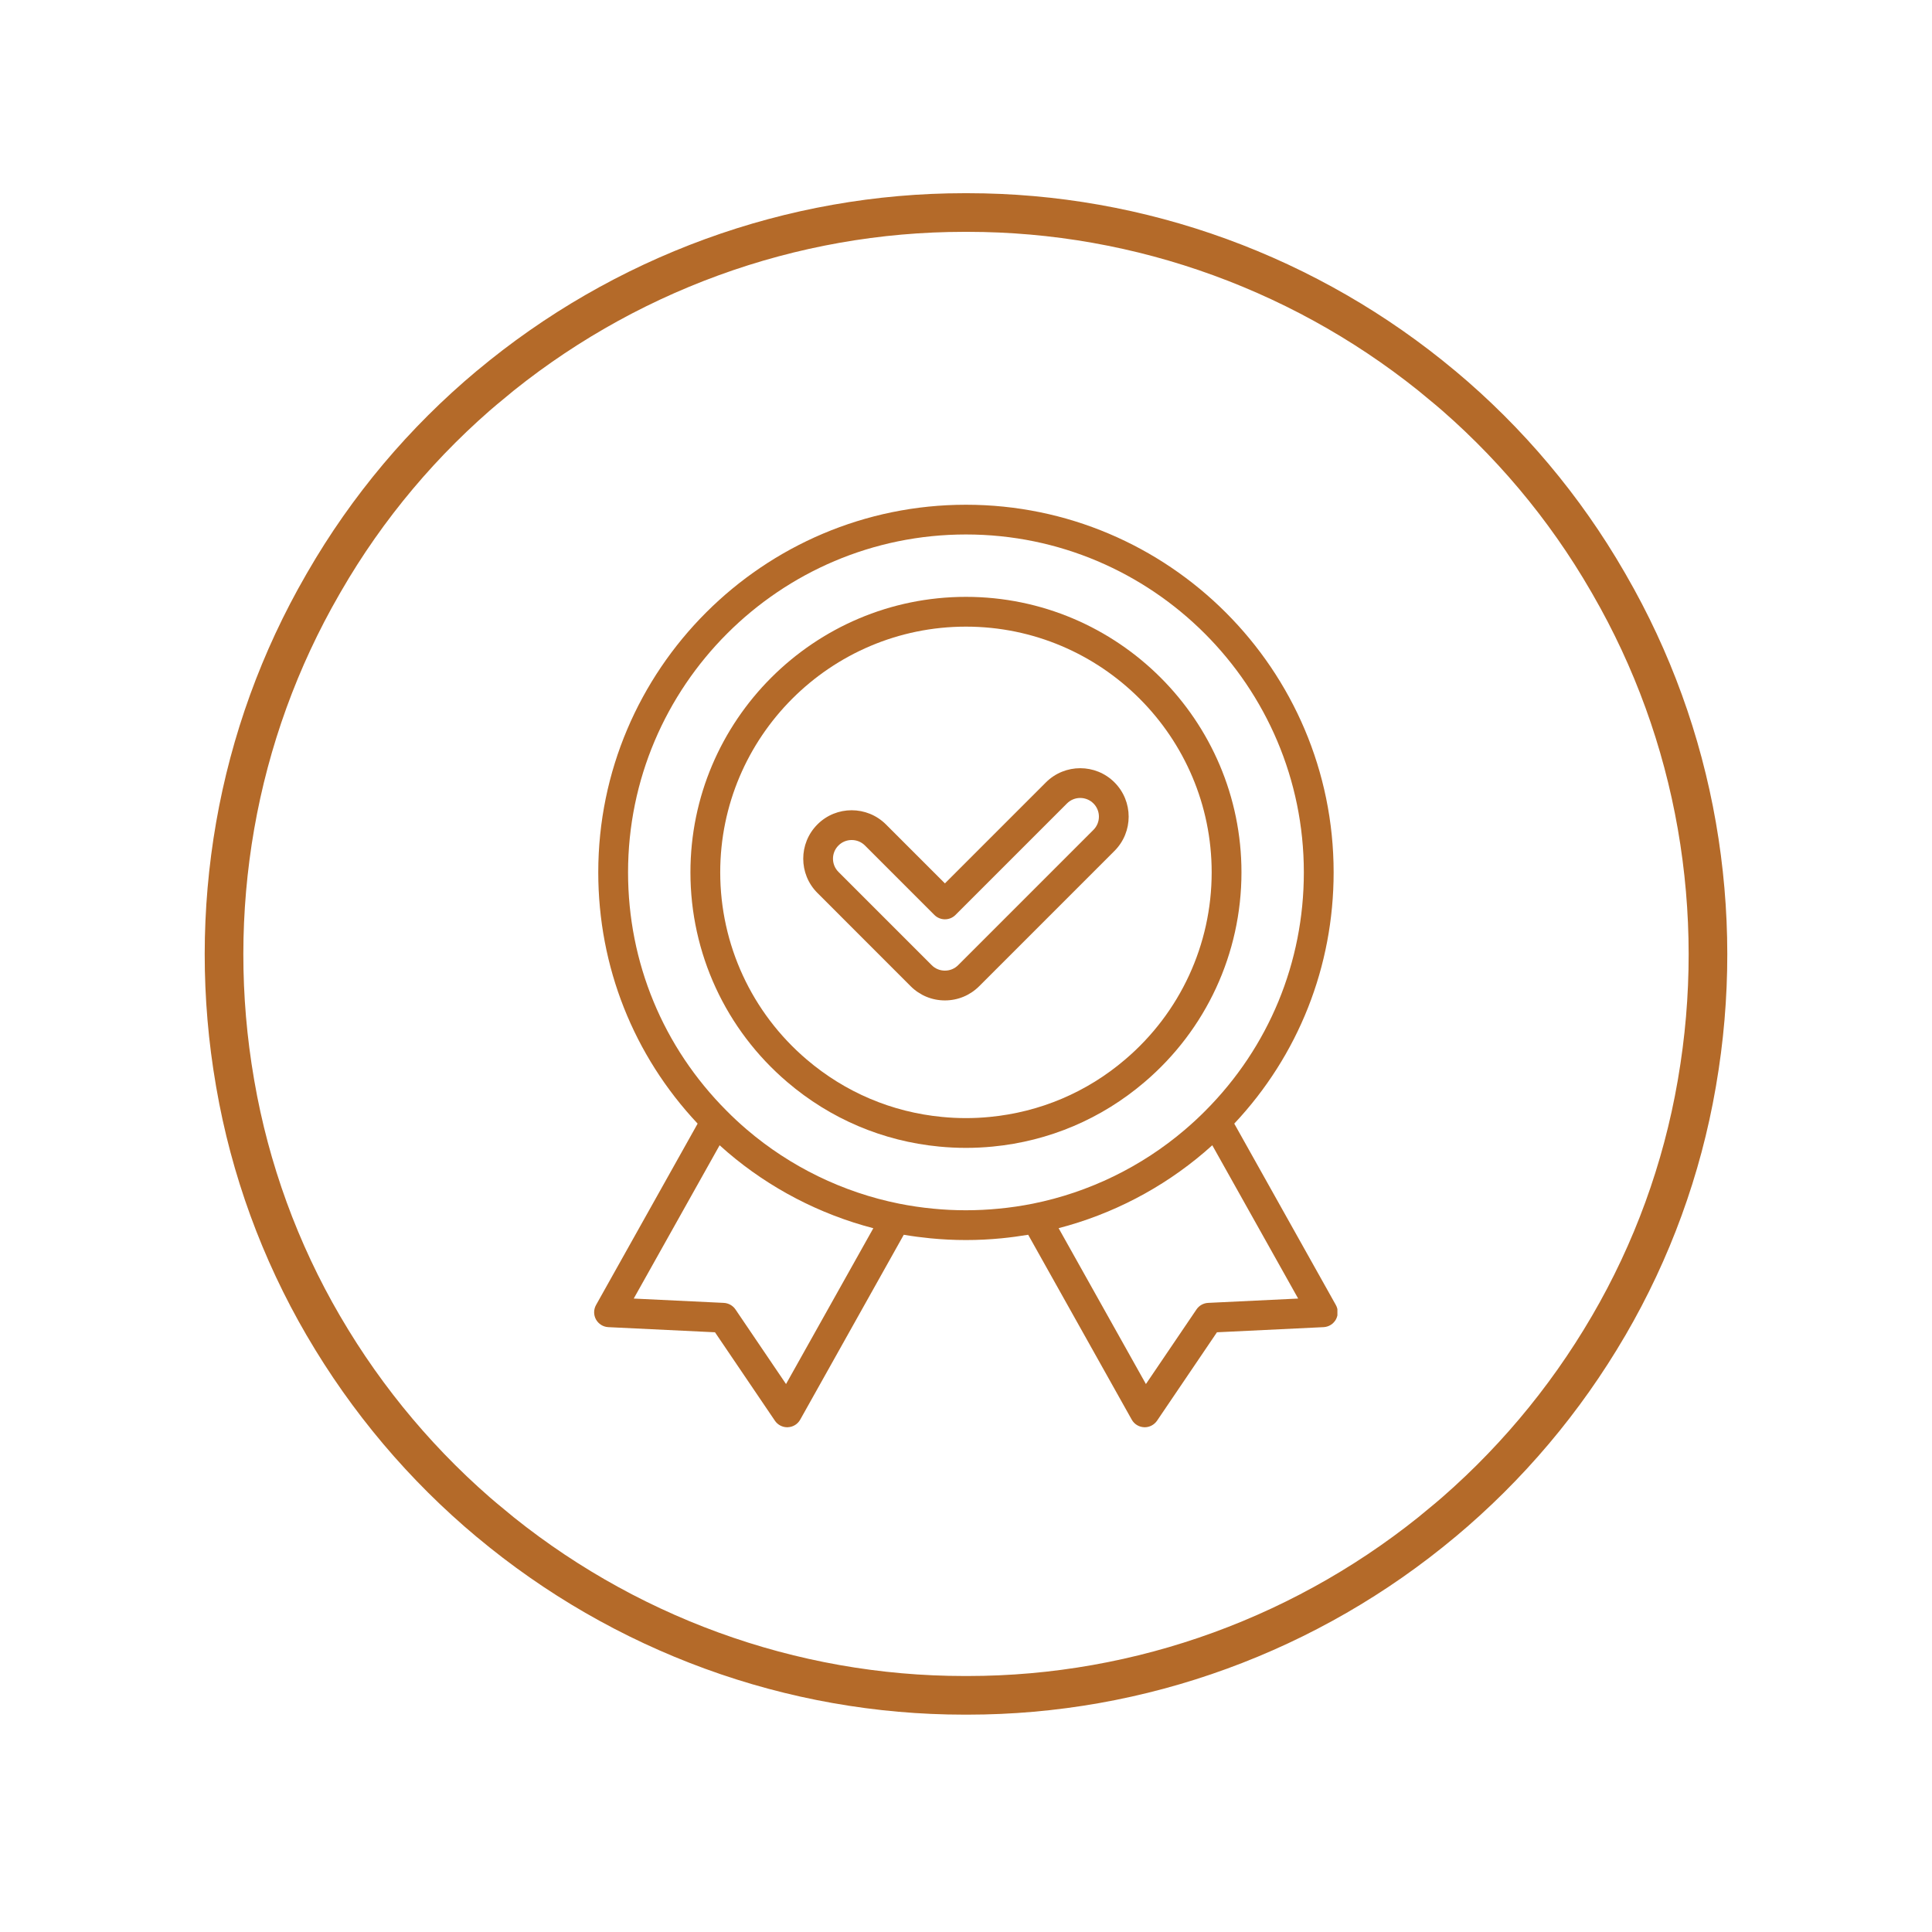 <svg xmlns="http://www.w3.org/2000/svg" xmlns:xlink="http://www.w3.org/1999/xlink" width="200" zoomAndPan="magnify" viewBox="0 0 150 150" height="200" preserveAspectRatio="xMidYMid meet" version="1.0"><defs><clipPath id="c9f5326088"><path d="M 15.703 15 L 134.527 15 L 134.527 133.5 L 15.703 133.5 Z M 15.703 15 " clip-rule="nonzero"/></clipPath><clipPath id="7ddf8e6f7c"><path d="M 95.25 18.562 C 101.703 20.918 107.695 24.375 112.965 28.781 L 112.969 28.781 C 118.238 33.184 122.695 38.48 126.129 44.43 L 126.25 44.641 C 129.684 50.586 132.039 57.082 133.219 63.844 C 134.398 70.605 134.402 77.52 133.234 84.285 L 133.211 84.422 C 132.039 91.211 129.66 97.734 126.188 103.688 L 126.168 103.719 C 122.707 109.652 118.242 114.941 112.969 119.344 L 112.965 119.344 C 107.695 123.75 101.703 127.207 95.25 129.562 C 88.801 131.918 81.988 133.125 75.121 133.125 L 74.879 133.125 C 68.012 133.125 61.199 131.918 54.75 129.562 C 48.297 127.207 42.305 123.75 37.035 119.344 L 37.031 119.344 C 31.758 114.941 27.293 109.652 23.832 103.719 L 23.812 103.688 C 20.34 97.734 17.961 91.211 16.789 84.422 L 16.766 84.285 C 15.598 77.52 15.602 70.605 16.781 63.844 C 17.961 57.082 20.316 50.586 23.75 44.641 L 23.871 44.43 C 27.305 38.48 31.762 33.184 37.031 28.781 L 37.035 28.781 C 42.305 24.375 48.297 20.918 54.75 18.562 C 61.199 16.207 68.012 15 74.879 15 L 75.121 15 C 81.988 15 88.801 16.207 95.25 18.562 Z M 95.25 18.562 " clip-rule="nonzero"/></clipPath><clipPath id="3eb87ba4e8"><path d="M 46.086 39.176 L 103.836 39.176 L 103.836 111 L 46.086 111 Z M 46.086 39.176 " clip-rule="nonzero"/></clipPath></defs><g clip-path="url(#c9f5326088)"><g clip-path="url(#7ddf8e6f7c)"><path stroke-linecap="butt" transform="matrix(0.75, 0, 0, 0.75, 15, 15)" fill="none" stroke-linejoin="miter" d="M 107 4.75 C 115.604 7.891 123.594 12.5 130.62 18.375 L 130.625 18.375 C 137.651 24.245 143.594 31.307 148.172 39.24 L 148.333 39.521 C 152.911 47.448 156.052 56.109 157.625 65.125 C 159.198 74.141 159.203 83.359 157.646 92.38 L 157.615 92.563 C 156.052 101.615 152.88 110.313 148.25 118.25 L 148.224 118.292 C 143.609 126.203 137.656 133.255 130.625 139.125 L 130.62 139.125 C 123.594 145 115.604 149.609 107 152.75 C 98.401 155.891 89.318 157.5 80.161 157.5 L 79.839 157.5 C 70.682 157.5 61.599 155.891 53 152.75 C 44.396 149.609 36.406 145 29.38 139.125 L 29.375 139.125 C 22.344 133.255 16.391 126.203 11.776 118.292 L 11.75 118.25 C 7.12 110.313 3.948 101.615 2.385 92.563 L 2.354 92.38 C 0.797 83.359 0.802 74.141 2.375 65.125 C 3.948 56.109 7.089 47.448 11.667 39.521 L 11.828 39.24 C 16.406 31.307 22.349 24.245 29.375 18.375 L 29.38 18.375 C 36.406 12.5 44.396 7.891 53 4.75 C 61.599 1.609 70.682 -0 79.839 -0 L 80.161 -0 C 89.318 -0 98.401 1.609 107 4.75 Z M 107 4.75 " stroke="#b46a29" stroke-width="8" stroke-opacity="1" stroke-miterlimit="4"/></g></g><path fill="#b46a29" d="M 81.207 60.742 L 73.363 68.586 L 68.785 64.008 C 67.316 62.543 64.93 62.539 63.465 64.008 C 61.996 65.477 61.996 67.863 63.465 69.328 L 70.703 76.57 C 71.414 77.281 72.359 77.672 73.363 77.672 C 74.367 77.672 75.312 77.281 76.023 76.57 L 86.527 66.066 C 87.996 64.598 87.996 62.211 86.527 60.742 C 85.062 59.277 82.676 59.277 81.207 60.742 Z M 84.895 64.43 L 74.391 74.934 C 74.117 75.211 73.75 75.359 73.363 75.359 C 72.977 75.359 72.609 75.211 72.336 74.934 L 65.098 67.695 C 64.531 67.129 64.531 66.207 65.098 65.645 C 65.379 65.359 65.754 65.219 66.125 65.219 C 66.496 65.219 66.867 65.359 67.152 65.641 L 72.547 71.039 C 72.766 71.254 73.059 71.375 73.363 71.375 C 73.672 71.375 73.965 71.254 74.18 71.039 L 82.84 62.379 C 83.406 61.812 84.328 61.812 84.895 62.379 C 85.461 62.945 85.461 63.863 84.895 64.43 Z M 84.895 64.43 " fill-opacity="1" fill-rule="nonzero"/><path fill="#b46a29" d="M 96.387 67.73 C 96.387 55.938 86.789 46.34 74.996 46.34 C 63.203 46.34 53.605 55.938 53.605 67.73 C 53.605 74.012 56.348 79.945 61.129 84.016 C 64.473 86.871 68.551 88.602 72.918 89.02 C 73.602 89.086 74.301 89.121 74.996 89.121 C 75.691 89.121 76.391 89.086 77.07 89.02 C 81.438 88.602 85.516 86.871 88.859 84.016 C 93.645 79.945 96.387 74.012 96.387 67.73 Z M 87.359 82.258 C 84.379 84.805 80.746 86.344 76.844 86.719 C 75.633 86.84 74.363 86.84 73.145 86.719 C 69.246 86.348 65.613 84.805 62.629 82.258 C 58.363 78.625 55.918 73.332 55.918 67.73 C 55.918 57.211 64.477 48.652 74.996 48.652 C 85.516 48.652 94.074 57.211 94.074 67.73 C 94.074 73.332 91.629 78.625 87.359 82.258 Z M 87.359 82.258 " fill-opacity="1" fill-rule="nonzero"/><g clip-path="url(#3eb87ba4e8)"><path fill="#b46a29" d="M 103.715 101.32 L 95.828 87.238 C 100.809 81.934 103.543 75.043 103.543 67.73 C 103.543 51.992 90.734 39.188 74.996 39.188 C 59.254 39.188 46.449 51.992 46.449 67.73 C 46.449 75.043 49.184 81.938 54.164 87.238 L 46.277 101.32 C 46.082 101.668 46.078 102.094 46.273 102.445 C 46.469 102.793 46.828 103.02 47.23 103.039 L 55.512 103.438 L 60.164 110.305 C 60.379 110.621 60.738 110.812 61.121 110.812 C 61.137 110.812 61.156 110.812 61.172 110.809 C 61.57 110.793 61.934 110.57 62.129 110.219 L 70.168 95.867 C 70.855 95.984 71.547 96.074 72.227 96.141 C 73.133 96.23 74.066 96.277 74.996 96.277 C 75.926 96.277 76.859 96.23 77.762 96.141 C 78.445 96.074 79.137 95.98 79.828 95.867 L 87.867 110.219 C 88.062 110.57 88.426 110.793 88.824 110.809 C 88.84 110.812 88.855 110.812 88.875 110.812 C 89.254 110.812 89.613 110.621 89.832 110.305 L 94.484 103.438 L 102.762 103.039 C 103.164 103.02 103.523 102.793 103.719 102.445 C 103.91 102.094 103.91 101.668 103.715 101.32 Z M 61.027 107.457 L 57.102 101.664 C 56.898 101.363 56.562 101.176 56.199 101.156 L 49.203 100.82 L 55.871 88.918 C 56.074 89.102 56.281 89.281 56.492 89.465 C 59.766 92.262 63.652 94.277 67.805 95.359 Z M 77.539 93.84 C 75.875 94.004 74.125 94.008 72.449 93.84 C 71.57 93.758 70.676 93.625 69.793 93.449 C 65.449 92.574 61.367 90.59 57.992 87.707 C 57.43 87.227 56.898 86.734 56.41 86.238 C 51.477 81.293 48.762 74.719 48.762 67.73 C 48.762 53.266 60.531 41.496 74.996 41.496 C 89.461 41.496 101.23 53.266 101.23 67.73 C 101.23 74.719 98.516 81.293 93.582 86.242 C 93.094 86.734 92.562 87.227 92 87.707 C 88.625 90.59 84.543 92.574 80.203 93.449 C 79.32 93.625 78.426 93.758 77.539 93.84 Z M 93.793 101.156 C 93.43 101.176 93.098 101.363 92.895 101.664 L 88.969 107.457 L 82.191 95.355 C 86.344 94.277 90.227 92.258 93.5 89.465 C 93.711 89.281 93.918 89.102 94.121 88.918 L 100.789 100.82 Z M 93.793 101.156 " fill-opacity="1" fill-rule="nonzero"/></g></svg>